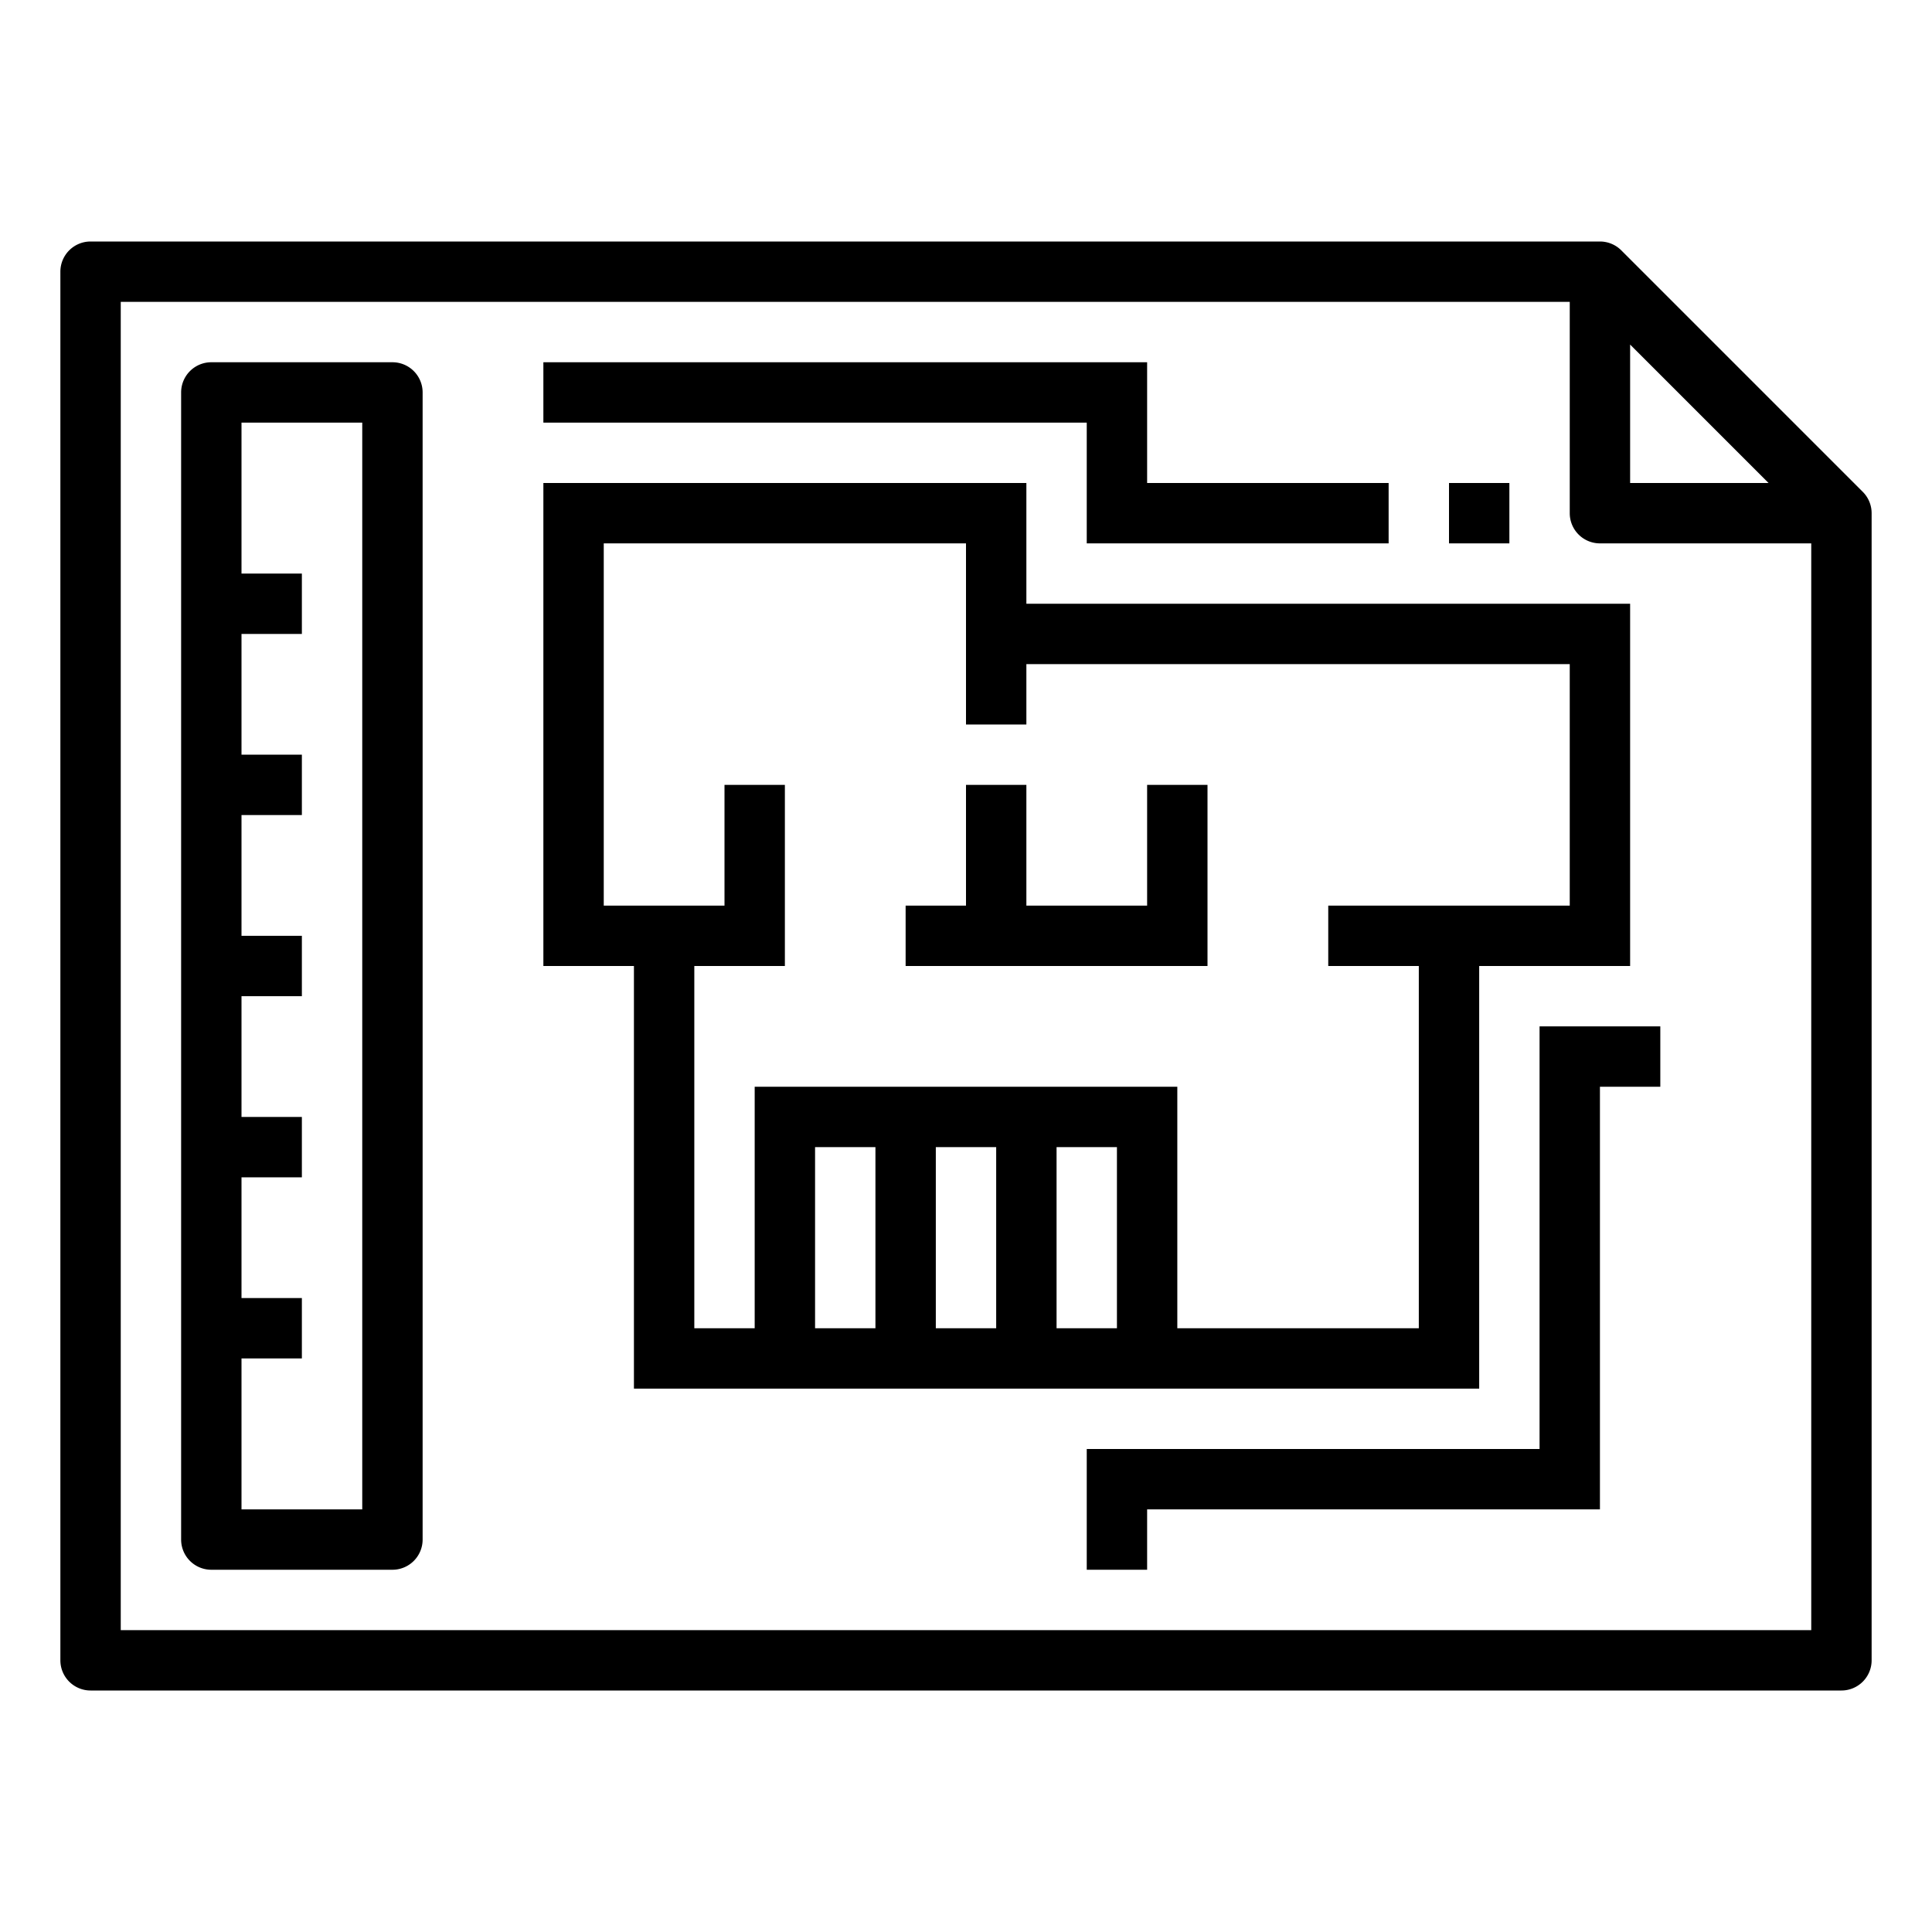 <?xml version="1.0"?>
<svg xmlns="http://www.w3.org/2000/svg" viewBox="0 0 64 64" width="512" height="512"><g id="outline"><path d="M61.707,16.293l-8-8A1,1,0,0,0,53,8H3A1,1,0,0,0,2,9V55a1,1,0,0,0,1,1H61a1,1,0,0,0,1-1V17A1,1,0,0,0,61.707,16.293ZM54,11.414,58.586,16H54ZM4,54V10H52v7a1,1,0,0,0,1,1h7V54Z"/><path d="M13,12H7a1,1,0,0,0-1,1V51a1,1,0,0,0,1,1h6a1,1,0,0,0,1-1V13A1,1,0,0,0,13,12ZM12,50H8V45h2V43H8V39h2V37H8V33h2V31H8V27h2V25H8V21h2V19H8V14h4Z"/><path d="M49,46V32h5V20H34V16H18V32h3V46ZM23,44V32h3V26H24v4H20V18H32v6h2V22H52v8H44v2h3V44H39V36H25v8Zm4,0V38h2v6Zm4,0V38h2v6Zm4,0V38h2v6Z"/><polygon points="40 26 38 26 38 30 34 30 34 26 32 26 32 30 30 30 30 32 40 32 40 26"/><polygon points="51 48 36 48 36 52 38 52 38 50 53 50 53 36 55 36 55 34 51 34 51 48"/><polygon points="36 18 46 18 46 16 38 16 38 12 18 12 18 14 36 14 36 18"/><rect x="48" y="16" width="2" height="2"/></g></svg>
